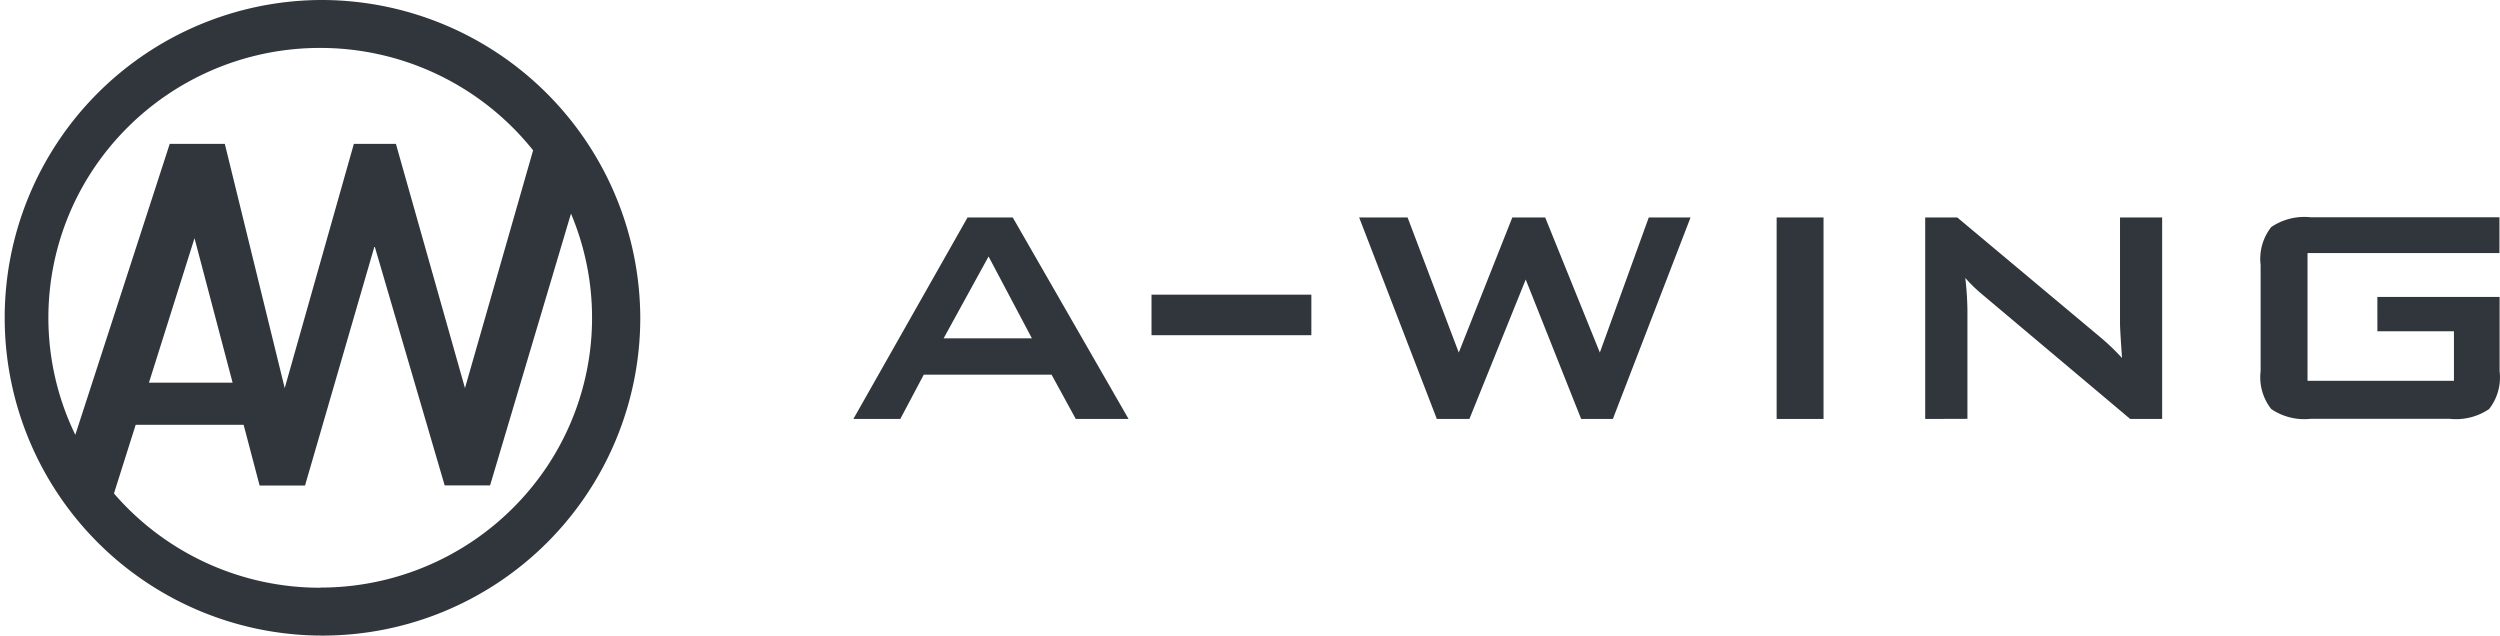 <svg xmlns="http://www.w3.org/2000/svg" width="177" height="45" viewBox="0 0 177 45">
  <g id="レイヤー_2" data-name="レイヤー 2" transform="translate(0.006)">
    <g id="レイヤー_1" data-name="レイヤー 1" transform="translate(-0.006 0)">
      <path id="パス_15862" data-name="パス 15862" d="M59.6,29.609l8.083-14.266h3.2l8.2,14.266H75.345l-1.713-3.135H64.584l-1.662,3.135ZM65.99,23.9h6.249l-3.067-5.794Z" transform="translate(0.819 0.053)" fill="#30363c"/>
      <path id="パス_15863" data-name="パス 15863" d="M80.422,23.6V20.73H91.739V23.6Z" transform="translate(1.105 0.132)" fill="#30363c"/>
      <path id="パス_15864" data-name="パス 15864" d="M100.429,29.609l-5.5-14.266h3.429l3.624,9.564,3.791-9.564H108.1l3.87,9.564,3.464-9.564h2.958l-5.5,14.266h-2.245l-3.925-9.871-3.987,9.871Z" transform="translate(1.299 0.053)" fill="#30363c"/>
      <path id="パス_15865" data-name="パス 15865" d="M124.08,29.609V15.343H127.4V29.609Z" transform="translate(1.706 0.053)" fill="#30363c"/>
      <path id="パス_15866" data-name="パス 15866" d="M134.477,29.609V15.343h2.269l10.035,8.4a16.173,16.173,0,0,1,1.631,1.55c-.092-1.326-.142-2.144-.142-2.46V15.343h2.983V29.609H148.99l-10.484-8.824a10.576,10.576,0,0,1-1.19-1.159,22.037,22.037,0,0,1,.151,2.267V29.6Z" transform="translate(1.827 0.053)" fill="#30363c"/>
      <path id="パス_15867" data-name="パス 15867" d="M166.158,23.4h5.42v3.51H161.212V17.866H174.8V15.33H161.434a4.183,4.183,0,0,0-2.79.693,3.628,3.628,0,0,0-.753,2.681v7.521a3.63,3.63,0,0,0,.753,2.683,4.159,4.159,0,0,0,2.79.692h9.845a4.169,4.169,0,0,0,2.79-.692,3.642,3.642,0,0,0,.743-2.682V20.97h-8.655Z" transform="translate(2.161 0.052)" fill="#30363c"/>
      <path id="パス_15868" data-name="パス 15868" d="M22.662,0A22.5,22.5,0,1,0,45.326,22.5,22.584,22.584,0,0,0,22.662,0Zm0,3.394a19.276,19.276,0,0,1,15.076,7.249L32.914,27.477l-4.89-17.291H25.047L20.152,27.477,15.911,10.186h-3.9l-6.685,20.6A18.983,18.983,0,0,1,6.367,12.335a19.278,19.278,0,0,1,16.3-8.941Zm-6.2,23.7H10.539l3.226-10.23Zm6.2,14.517a19.26,19.26,0,0,1-14.6-6.674L9.6,30.074h7.642l1.132,4.3h3.216l4.924-16.955,4.963,16.947h3.215L40.42,15.124a18.984,18.984,0,0,1-1.733,17.962A19.283,19.283,0,0,1,22.662,41.6Z" transform="translate(0.006 0)" fill="#30363c"/>
    </g>
  </g>
</svg>
